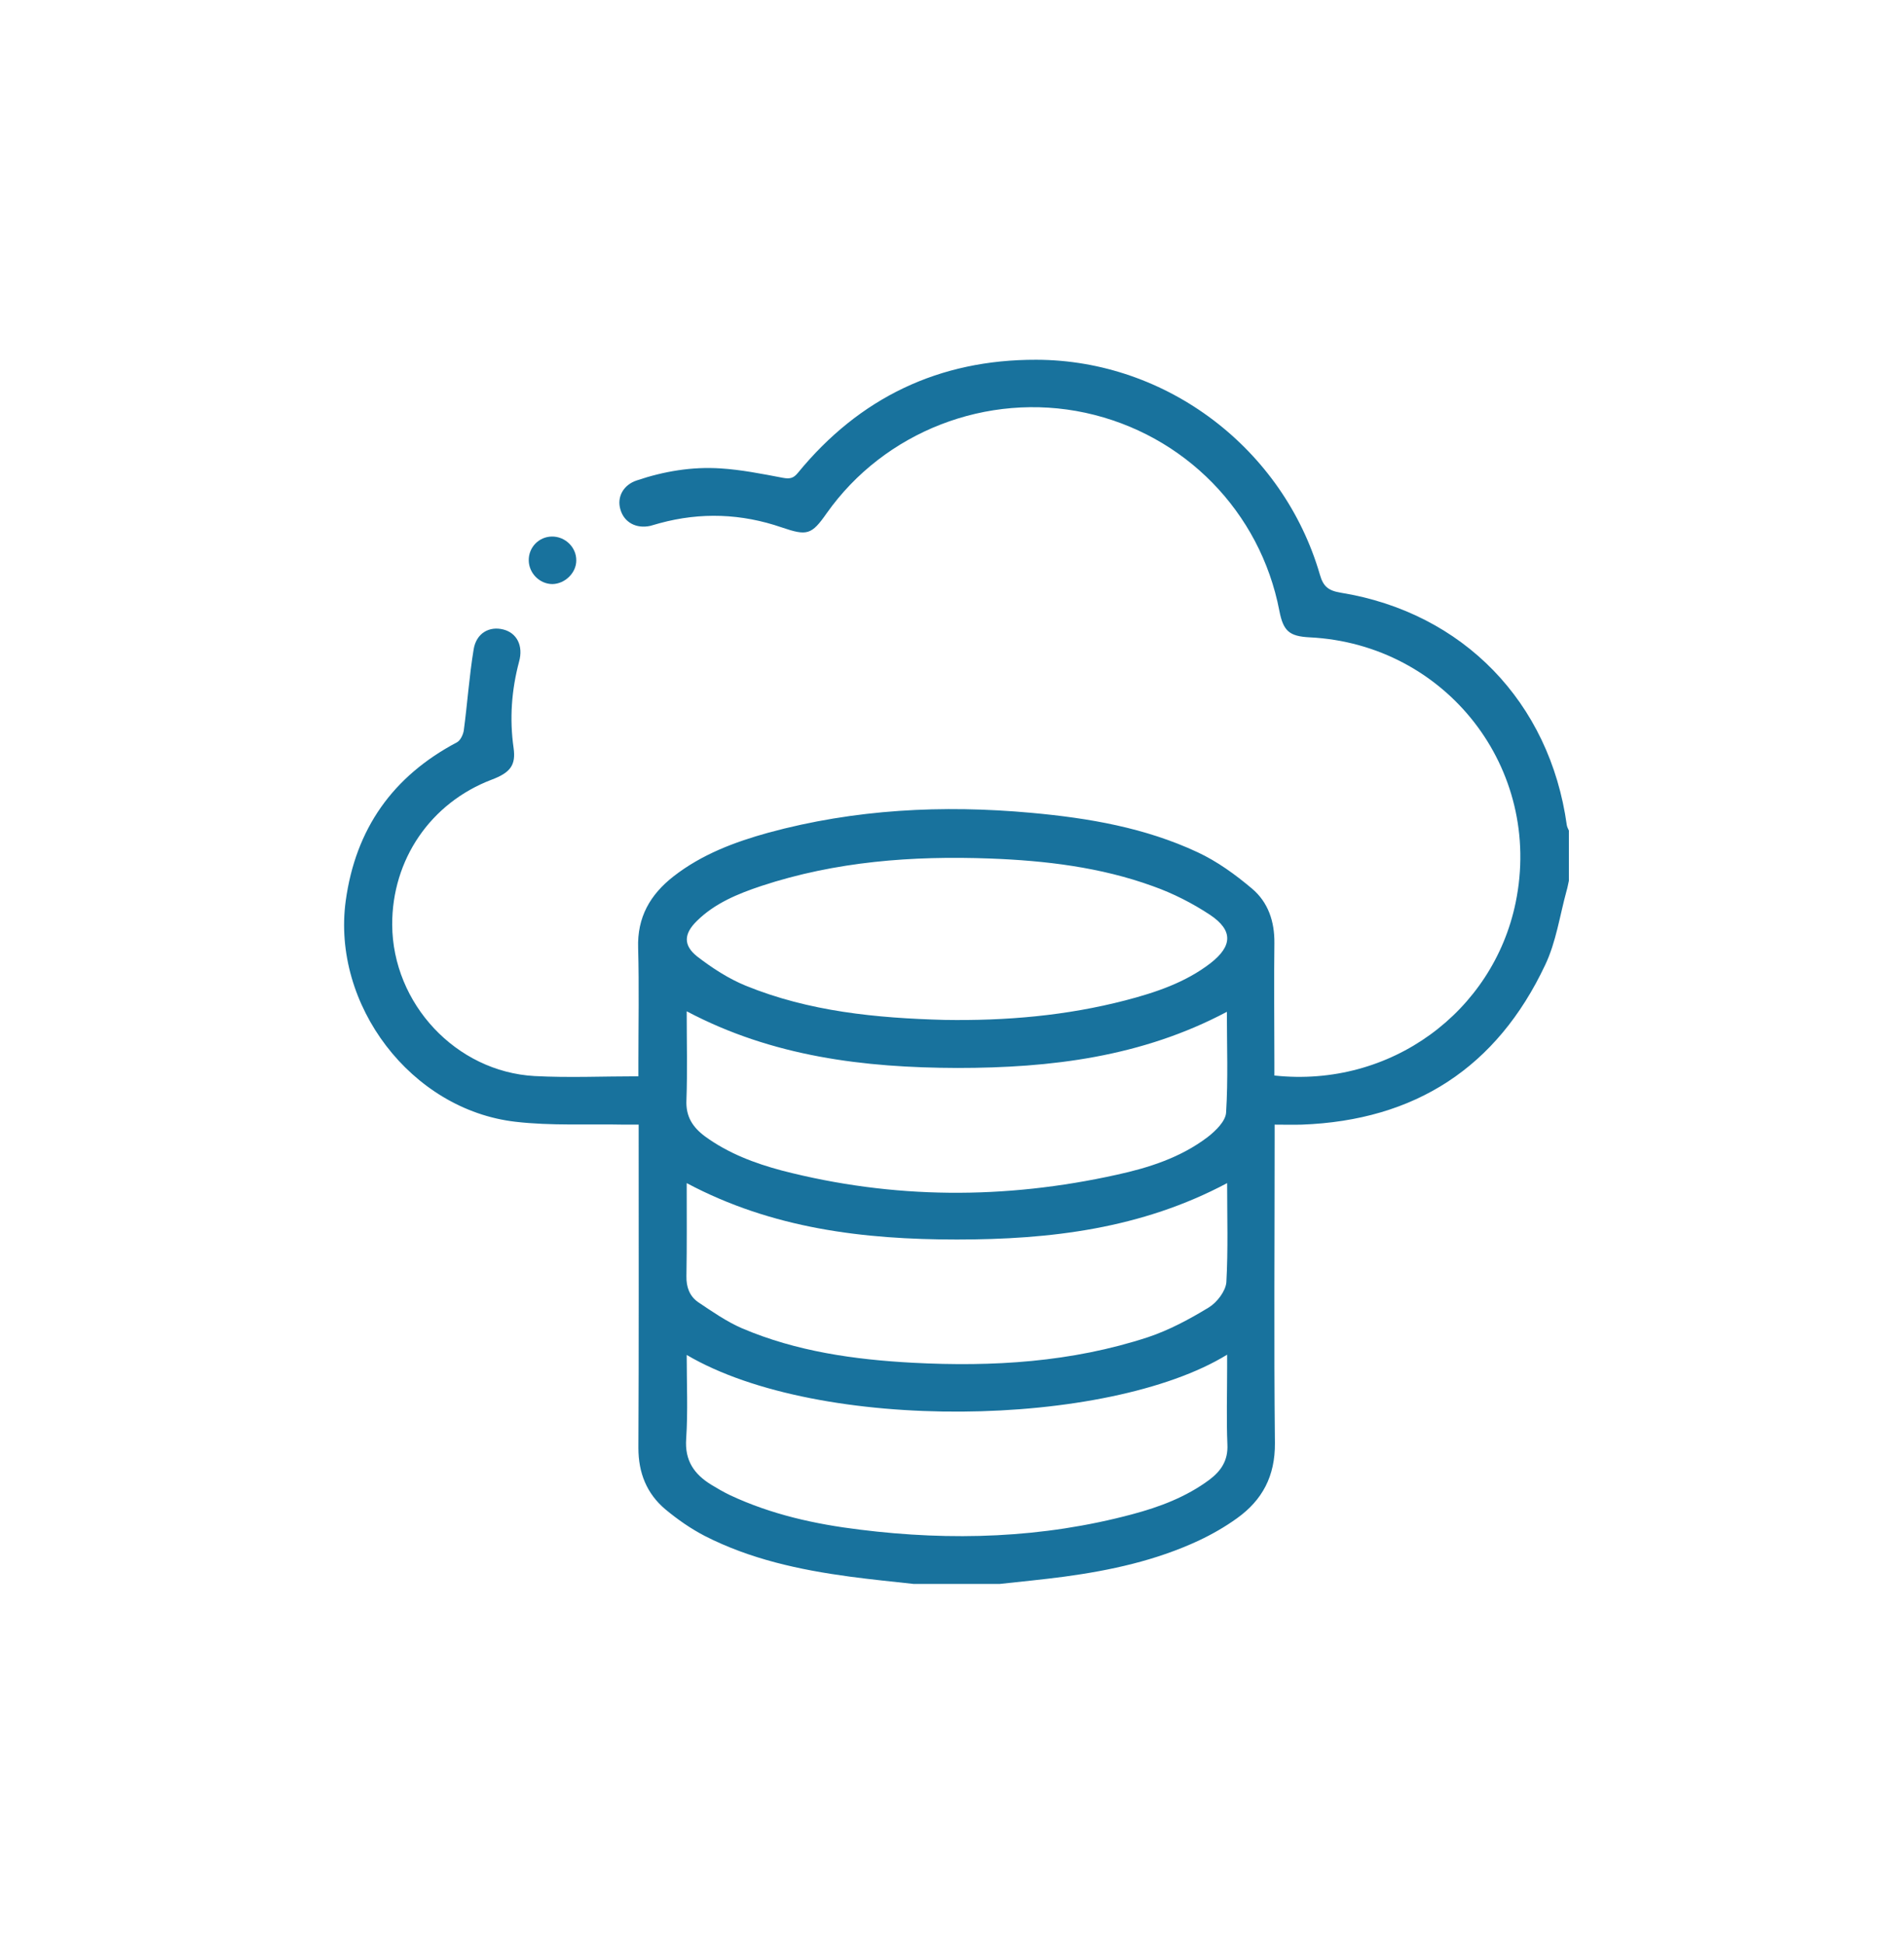<svg width="339" height="346" viewBox="0 0 339 346" fill="none" xmlns="http://www.w3.org/2000/svg">
<path d="M162.705 281.96C158.893 281.542 155.128 281.17 151.316 280.658C142.345 279.45 133.559 277.544 125.471 273.407C122.961 272.105 120.637 270.478 118.452 268.665C115.152 265.876 113.664 262.204 113.664 257.742C113.757 239.52 113.711 221.298 113.711 203.03C113.711 202.193 113.711 201.356 113.711 200.194C112.781 200.194 111.944 200.194 111.107 200.194C104.646 200.055 98.138 200.426 91.77 199.683C73.176 197.544 59.045 178.858 61.555 160.357C63.322 147.527 69.922 138.184 81.357 132.141C81.962 131.815 82.427 130.839 82.566 130.096C83.217 125.261 83.542 120.38 84.332 115.592C84.797 112.71 87.121 111.409 89.632 112.06C92.002 112.664 93.211 114.942 92.421 117.777C91.073 122.844 90.701 127.957 91.445 133.164C91.863 136.185 90.887 137.533 87.54 138.788C76.662 142.925 69.783 153.012 69.829 164.633C69.922 178.672 81.171 190.758 95.163 191.548C101.253 191.873 107.342 191.594 113.664 191.594C113.664 190.711 113.664 189.967 113.664 189.224C113.664 182.39 113.803 175.604 113.618 168.771C113.432 163.285 115.756 159.241 119.939 155.987C124.96 152.083 130.77 149.898 136.813 148.224C152.2 144.041 167.818 143.251 183.623 144.692C193.85 145.621 203.89 147.341 213.234 151.711C216.72 153.338 219.927 155.662 222.902 158.172C225.784 160.589 226.946 164.029 226.9 167.887C226.807 174.999 226.9 182.065 226.9 189.177C226.9 189.921 226.9 190.711 226.9 191.455C247.632 193.686 265.854 180.066 269.852 160.682C274.779 136.836 257.487 114.663 233.175 113.454C229.55 113.268 228.48 112.339 227.783 108.713C224.39 91.095 210.863 77.289 193.245 73.478C175.767 69.712 157.452 76.825 147.179 91.374C144.483 95.232 143.693 95.418 139.184 93.884C132.025 91.421 124.774 91.142 117.429 93.141C116.871 93.28 116.36 93.466 115.802 93.605C113.292 94.163 111.107 93.001 110.457 90.677C109.806 88.492 110.968 86.307 113.385 85.517C118.219 83.89 123.193 83.053 128.26 83.379C131.979 83.611 135.698 84.355 139.37 85.052C140.625 85.285 141.276 85.145 142.066 84.169C153.036 70.781 167.214 63.995 184.506 64.041C207.748 64.088 228.48 79.892 234.988 102.251C235.593 104.39 236.476 105.133 238.707 105.505C260.508 109.038 275.941 125.029 278.962 146.876C279.009 147.202 279.195 147.527 279.334 147.853C279.334 150.828 279.334 153.803 279.334 156.778C279.195 157.382 279.102 157.986 278.916 158.59C277.707 163.006 277.057 167.701 275.104 171.792C266.505 190.014 251.955 199.45 231.781 200.194C230.2 200.24 228.573 200.194 226.946 200.194C226.946 201.403 226.946 202.239 226.946 203.076C226.946 221.019 226.807 238.962 226.993 256.905C227.039 262.762 224.762 267.039 220.206 270.292C218.068 271.826 215.79 273.128 213.419 274.244C205.843 277.776 197.754 279.543 189.527 280.658C185.668 281.17 181.81 281.542 177.952 281.96C172.932 281.96 167.818 281.96 162.705 281.96ZM168.144 181.554C179.068 181.74 189.852 180.81 200.404 178.067C205.75 176.673 211.049 174.906 215.511 171.467C219.462 168.399 219.555 165.61 215.465 162.867C212.304 160.775 208.818 159.009 205.285 157.754C195.941 154.36 186.133 153.198 176.278 152.826C162.426 152.315 148.806 153.338 135.558 157.707C131.375 159.102 127.284 160.775 124.077 163.936C121.752 166.214 121.613 168.259 124.123 170.258C126.773 172.303 129.701 174.209 132.769 175.464C144.065 180.066 156.011 181.228 168.144 181.554ZM218.486 210.606C203.193 218.741 186.97 220.647 170.375 220.647C153.734 220.647 137.464 218.695 122.264 210.606C122.264 216.278 122.31 221.716 122.217 227.155C122.171 229.107 122.775 230.734 124.309 231.803C126.819 233.477 129.329 235.243 132.118 236.452C141.834 240.589 152.153 242.03 162.566 242.588C176.743 243.331 190.782 242.495 204.402 238.032C208.167 236.777 211.793 234.825 215.232 232.733C216.673 231.85 218.207 229.851 218.347 228.271C218.672 222.46 218.486 216.649 218.486 210.606ZM122.264 180.02C122.264 185.458 122.403 190.665 122.217 195.824C122.078 198.753 123.333 200.659 125.518 202.286C129.655 205.307 134.35 207.074 139.23 208.375C159.033 213.489 178.928 213.535 198.823 209.119C204.587 207.864 210.212 206.051 215 202.425C216.441 201.31 218.207 199.59 218.3 198.056C218.672 192.152 218.44 186.202 218.44 180.113C203.286 188.155 187.063 190.107 170.468 190.107C153.873 190.06 137.557 188.108 122.264 180.02ZM122.264 241.193C122.264 246.353 122.496 251.234 122.171 256.115C121.892 260.019 123.612 262.437 126.633 264.296C127.702 264.947 128.818 265.598 129.98 266.155C137.325 269.595 145.087 271.315 153.083 272.291C169.445 274.337 185.622 273.825 201.612 269.549C206.493 268.247 211.188 266.481 215.325 263.413C217.417 261.832 218.672 259.973 218.533 257.137C218.347 252.628 218.486 248.073 218.486 243.517C218.486 242.774 218.486 242.076 218.486 241.147C197.243 254.162 145.971 255.139 122.264 241.193Z" fill="#18729D"/>
<path d="M98.372 103.971C96.094 103.971 94.188 102.065 94.141 99.787C94.095 97.463 95.908 95.557 98.232 95.511C100.603 95.464 102.648 97.416 102.602 99.787C102.602 101.972 100.603 103.924 98.372 103.971Z" fill="#18729D"/>
</svg>
